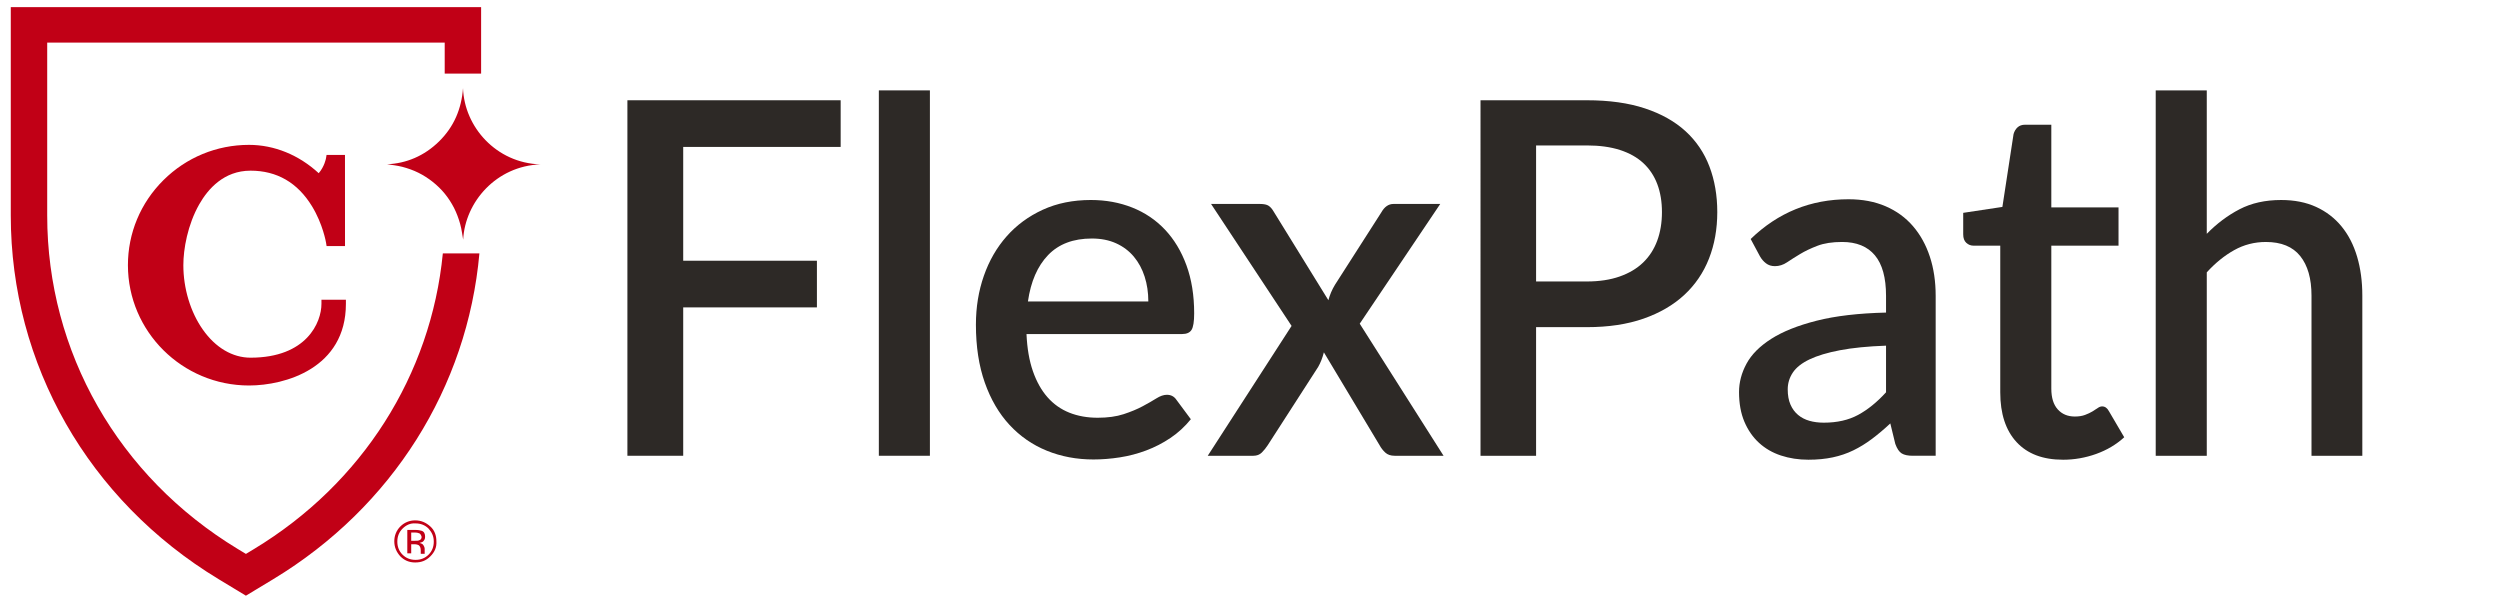 <?xml version="1.0" encoding="UTF-8"?>
<svg id="Layer_1" xmlns="http://www.w3.org/2000/svg" version="1.1" viewBox="0 0 788 190">
  <!-- Generator: Adobe Illustrator 29.4.0, SVG Export Plug-In . SVG Version: 2.1.0 Build 152)  -->
  <defs>
    <style>
      .st0 {
        fill: #2d2926;
      }

      .st1 {
        fill: #c10016;
      }
    </style>
  </defs>
  <g>
    <path class="st0" d="M215.347,46.309v35.873h42.144v14.708h-42.144v46.767h-17.59V31.602h67.219v14.708h-49.629Z"/>
    <path class="st0" d="M293.105,28.489v115.168h-16.094V28.489h16.094Z"/>
    <path class="st0" d="M323.553,105.294c.199,4.513.873,8.417,2.022,11.712,1.147,3.294,2.682,6.031,4.602,8.209,1.922,2.179,4.216,3.801,6.887,4.863,2.669,1.064,5.652,1.595,8.945,1.595,3.144,0,5.863-.376,8.159-1.127,2.295-.751,4.291-1.582,5.989-2.491,1.695-.906,3.144-1.737,4.341-2.49,1.198-.751,2.295-1.129,3.293-1.129,1.298,0,2.296.519,2.995,1.556l4.566,6.148c-1.897,2.335-4.042,4.307-6.438,5.913-2.395,1.609-4.939,2.919-7.634,3.93-2.695,1.012-5.464,1.738-8.31,2.18-2.844.44-5.613.661-8.308.661-5.291,0-10.193-.922-14.709-2.762-4.518-1.841-8.434-4.552-11.752-8.132-3.32-3.58-5.915-8.016-7.785-13.306-1.872-5.292-2.808-11.387-2.808-18.287,0-5.499.836-10.634,2.508-15.408,1.671-4.773,4.066-8.922,7.185-12.45,3.118-3.528,6.911-6.316,11.379-8.366,4.465-2.05,9.517-3.074,15.158-3.074,4.69,0,9.031.792,13.024,2.374,3.993,1.582,7.436,3.904,10.33,6.964,2.894,3.061,5.152,6.808,6.774,11.244s2.434,9.481,2.434,15.135c0,2.594-.275,4.333-.823,5.213-.551.883-1.548,1.324-2.995,1.324h-49.031ZM361.953,95.023c0-2.802-.387-5.408-1.16-7.821-.773-2.412-1.909-4.513-3.405-6.303-1.497-1.79-3.357-3.191-5.578-4.202-2.22-1.011-4.779-1.517-7.673-1.517-5.839,0-10.429,1.738-13.773,5.213-3.345,3.477-5.464,8.353-6.362,14.63h37.95Z"/>
    <path class="st0" d="M455.012,143.658h-15.419c-1.249,0-2.235-.337-2.957-1.011-.724-.674-1.309-1.427-1.76-2.257l-17.59-29.336c-.449,1.764-1.048,3.294-1.797,4.591l-15.944,24.745c-.549.83-1.16,1.583-1.833,2.257-.674.674-1.56,1.011-2.658,1.011h-14.372l26.424-40.932-25.377-38.441h15.42c1.248,0,2.159.194,2.732.584.574.389,1.086.972,1.535,1.75l17.292,28.014c.449-1.711,1.147-3.346,2.095-4.902l14.597-22.799c.997-1.764,2.27-2.646,3.818-2.646h14.746l-25.377,37.741,26.424,41.632Z"/>
    <path class="st0" d="M500.193,31.602c7.038,0,13.137.856,18.303,2.569,5.165,1.712,9.431,4.112,12.8,7.198,3.368,3.086,5.876,6.797,7.522,11.128s2.47,9.117,2.47,14.356c0,5.344-.873,10.233-2.619,14.669-1.748,4.436-4.343,8.248-7.785,11.439-3.443,3.19-7.723,5.681-12.837,7.471-5.117,1.79-11.068,2.685-17.854,2.685h-16.018v40.542h-17.516V31.602h33.534ZM500.193,88.72c3.894,0,7.323-.518,10.293-1.556,2.969-1.038,5.438-2.503,7.41-4.397,1.971-1.893,3.455-4.189,4.455-6.887.997-2.696,1.496-5.705,1.496-9.027,0-3.268-.486-6.199-1.459-8.793-.974-2.593-2.434-4.797-4.38-6.614-1.946-1.816-4.404-3.203-7.373-4.163-2.969-.96-6.449-1.438-10.442-1.438h-16.018v42.876h16.018Z"/>
    <path class="st0" d="M551.811,75.334c8.634-8.351,18.913-12.528,30.841-12.528,4.39,0,8.295.739,11.714,2.217,3.418,1.479,6.287,3.568,8.608,6.264,2.321,2.698,4.092,5.902,5.315,9.611,1.222,3.709,1.834,7.821,1.834,12.334v50.425h-7.187c-1.548,0-2.721-.245-3.518-.739-.799-.493-1.473-1.492-2.021-2.996l-1.572-6.46c-1.946,1.817-3.868,3.438-5.764,4.863-1.897,1.428-3.855,2.635-5.876,3.619-2.021.987-4.192,1.724-6.513,2.219-2.321.492-4.878.739-7.673.739-3.094,0-5.976-.442-8.645-1.322-2.671-.882-4.978-2.219-6.924-4.009-1.946-1.788-3.481-4.007-4.604-6.653-1.123-2.645-1.684-5.758-1.684-9.338,0-3.059.786-6.042,2.358-8.948s4.166-5.512,7.785-7.821c3.619-2.308,8.384-4.215,14.297-5.72,5.913-1.504,13.212-2.361,21.894-2.569v-5.291c0-5.707-1.172-9.96-3.518-12.763-2.346-2.801-5.788-4.201-10.329-4.201-3.095,0-5.689.402-7.785,1.206-2.097.805-3.918,1.672-5.464,2.606-1.548.934-2.92,1.803-4.117,2.607-1.198.805-2.47,1.206-3.818,1.206-1.099,0-2.034-.298-2.807-.895-.774-.597-1.411-1.335-1.909-2.219l-2.92-5.447ZM594.478,108.952c-5.738.208-10.58.688-14.521,1.44-3.943.751-7.136,1.711-9.582,2.878-2.445,1.167-4.204,2.556-5.276,4.163-1.074,1.609-1.609,3.373-1.609,5.292,0,1.867.285,3.462.861,4.784.572,1.324,1.371,2.412,2.395,3.268,1.023.856,2.22,1.479,3.593,1.867,1.373.39,2.883.584,4.529.584,4.192,0,7.796-.816,10.817-2.451,3.019-1.633,5.95-4.007,8.794-7.119v-14.708Z"/>
    <path class="st0" d="M650.244,144.903c-6.338,0-11.215-1.854-14.633-5.563-3.419-3.709-5.129-8.936-5.129-15.68v-46.224h-8.383c-.898,0-1.672-.297-2.321-.895-.65-.595-.974-1.49-.974-2.683v-6.771l12.351-1.867,3.518-22.956c.249-.882.674-1.596,1.274-2.14.598-.545,1.395-.818,2.395-.818h8.234v26.068h21.184v12.062h-21.184v45.056c0,2.854.674,5.033,2.021,6.536,1.348,1.506,3.144,2.257,5.39,2.257,1.246,0,2.321-.168,3.218-.506.899-.337,1.672-.7,2.321-1.089.648-.39,1.21-.751,1.685-1.09.473-.337.935-.506,1.384-.506.899,0,1.622.519,2.171,1.558l4.79,8.171c-2.495,2.283-5.44,4.034-8.833,5.252-3.393,1.219-6.886,1.829-10.48,1.829Z"/>
    <path class="st0" d="M695.574,73.701c3.144-3.215,6.587-5.797,10.329-7.743,3.743-1.945,8.109-2.917,13.1-2.917,4.192,0,7.872.727,11.042,2.179,3.168,1.453,5.839,3.501,8.008,6.147,2.171,2.646,3.805,5.824,4.904,9.533,1.097,3.709,1.646,7.795,1.646,12.257v50.502h-16.018v-50.502c0-5.344-1.186-9.494-3.555-12.452-2.371-2.957-5.978-4.434-10.817-4.434-3.593,0-6.924.855-9.993,2.567-3.069,1.712-5.95,4.046-8.645,7.003v57.818h-16.094V28.489h16.094v45.211Z"/>
  </g>
  <g>
    <path class="st1" d="M145.942,27.776c-.463,6.524-2.86,12.195-7.547,16.797-4.677,4.592-10.35,6.948-16.388,7.202,1.289.208,3.092.364,4.818.815,1.728.452,3.446,1.062,5.045,1.853,1.598.791,3.132,1.778,4.53,2.887,1.385,1.098,2.682,2.358,3.799,3.726,1.128,1.381,2.119,2.915,2.927,4.505.808,1.59,1.435,3.299,1.918,5.018.476,1.695.672,3.468.945,4.958.613-11.947,10.492-23.199,24.314-23.728-13.877-.423-23.941-11.795-24.36-24.034Z"/>
    <path class="st1" d="M80.147,173.004l-2.633,1.588-2.623-1.586c-37.578-22.771-60.013-62.053-60.013-105.083V13.434h125.292v9.775h11.477V2.239H3.397v65.684c0,46.91,24.46,89.745,65.434,114.585l8.681,5.252,8.696-5.253c37.467-22.692,61.121-60.449,64.899-102.627h-11.526c-3.745,38.273-25.364,72.486-59.434,93.123Z"/>
    <path class="st1" d="M78.958,53.794h.011c8.307,0,14.822,3.768,19.364,11.2,3.461,5.664,4.427,11.437,4.436,11.495l.174,1.081,5.805-.003-.011-28.734-5.808.007-.179,1.072c-.005.028-.446,2.541-2.291,4.68-6.264-5.769-14.016-8.932-21.963-8.932h-.012c-10.18.004-19.76,3.955-26.975,11.126-7.217,7.172-11.19,16.692-11.187,26.806.007,20.91,17.13,37.916,38.175,37.915h.014c11.338-.005,30.526-5.431,30.519-25.742l-.001-1.282-7.706-.011.001,1.287c.002,5.87-4.665,16.974-22.346,16.981h-.006c-5.696,0-11.046-3.158-15.067-8.892-3.881-5.535-6.109-12.921-6.111-20.264-.002-5.023,1.319-12.711,5.031-19.225,2.745-4.818,7.772-10.562,16.132-10.565Z"/>
    <path class="st1" d="M133.992,169.22c0-.958-.273-1.642-1.094-1.915-.411-.137-1.094-.274-2.052-.274h-2.463v7.387h1.231v-2.873h.958c.684,0,1.094.137,1.368.274.41.274.683.821.683,1.641v1.095h1.232v-1.642c0-.274-.137-.684-.411-1.094-.273-.41-.683-.547-1.231-.684.548-.137.821-.274,1.094-.41.411-.41.684-.821.684-1.505ZM132.077,170.314c-.273.137-.684.137-1.231.137h-1.232v-2.599h1.094c.684,0,1.232.137,1.505.274.274.137.548.547.684,1.094,0,.547-.274.958-.821,1.094Z"/>
    <path class="st1" d="M135.634,165.937c-1.368-1.231-2.873-1.915-4.788-1.915-1.779,0-3.42.684-4.651,1.915-1.232,1.231-1.915,2.873-1.915,4.651,0,1.915.683,3.42,1.915,4.788,1.231,1.231,2.736,1.915,4.651,1.915s3.419-.547,4.788-1.915c1.368-1.368,2.051-2.873,1.914-4.788,0-1.778-.547-3.42-1.914-4.651ZM135.086,174.828c-1.094,1.095-2.463,1.642-4.104,1.642s-3.009-.547-4.104-1.642c-1.094-1.094-1.641-2.462-1.641-4.104s.546-3.009,1.641-4.104c1.095-1.094,2.463-1.778,4.104-1.641,1.642,0,3.01.547,4.104,1.641,1.094,1.231,1.641,2.462,1.641,4.104s-.547,3.009-1.641,4.104Z"/>
  </g>
</svg>